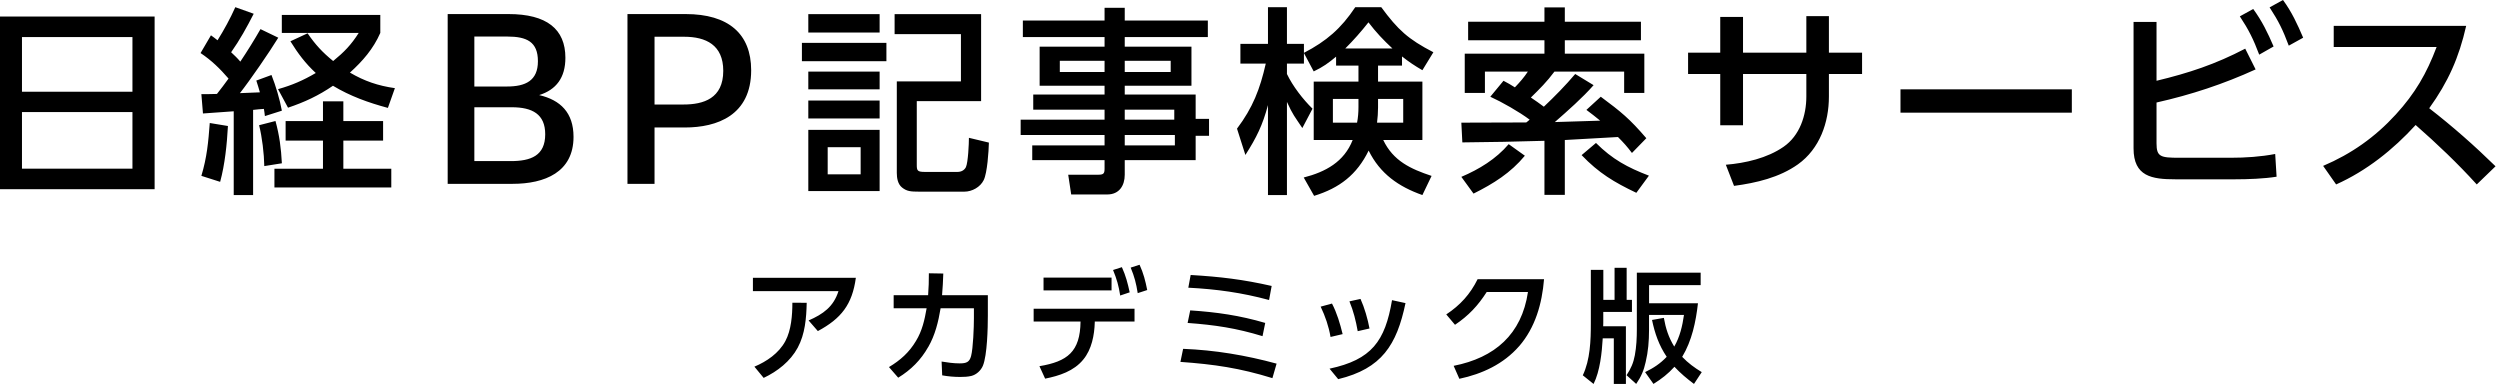 <svg width="280" height="43" viewBox="0 0 280 43" fill="none" xmlns="http://www.w3.org/2000/svg"><g clip-path="url(#a)"><path d="M17.317 1.854V21.193H0V1.854H17.317ZM14.834 10.275V4.155H2.461V10.275H14.834ZM2.461 18.892H14.834V12.548H2.461V18.892ZM22.463 5.942 23.627 3.954C23.873 4.132 24.119 4.311 24.365 4.512 25.104 3.328 25.775 2.1 26.356.804L28.415 1.541C27.654 3.038 26.849 4.49 25.887 5.852 26.245 6.188 26.602 6.523 26.916 6.902 27.721 5.696 28.46 4.512 29.175 3.261L31.167 4.222C30.182 5.83 28.012 8.98 26.871 10.432 27.609 10.409 28.348 10.365 29.108 10.342 28.974 9.873 28.862 9.493 28.706 9.024L30.406 8.399C30.898 9.65 31.323 11.079 31.57 12.397L29.668 13.001C29.645 12.71 29.601 12.487 29.556 12.196 29.153 12.219 28.75 12.263 28.348 12.308V21.846H26.177V12.464C25.036 12.554 23.873 12.621 22.732 12.71L22.553 10.543C23.135 10.543 23.716 10.543 24.298 10.521 24.745 9.963 25.171 9.382 25.596 8.801 24.634 7.684 23.694 6.768 22.463 5.942ZM24.656 20.366 22.553 19.696C23.179 17.619 23.336 15.899 23.493 13.777L25.529 14.112C25.417 16.145 25.193 18.401 24.656 20.366ZM31.57 18.289 29.601 18.602C29.578 17.217 29.355 15.34 29.019 14.023L30.854 13.553C31.301 15.184 31.48 16.591 31.57 18.289ZM42.907 15.748H38.455V18.898H43.825V20.997H30.736V18.898H36.173V15.748H31.989V13.559H36.173V11.348H38.455V13.559H42.907V15.748ZM40.178 3.686H31.564V1.675H42.594V3.686C41.811 5.473 40.625 6.835 39.193 8.131 40.827 9.091 42.348 9.605 44.228 9.873L43.444 12.085C41.274 11.504 39.216 10.767 37.292 9.605 35.658 10.722 34.115 11.437 32.258 12.062L31.139 9.985C32.727 9.538 33.958 9.002 35.367 8.176 34.204 7.103 33.354 5.964 32.526 4.624L34.45 3.73C35.323 5.004 36.106 5.852 37.314 6.835 38.545 5.83 39.328 5.026 40.178 3.686ZM50.145 1.575H56.953C61.232 1.575 63.324 3.256 63.324 6.472 63.324 8.706 62.289 10.052 60.387 10.649 62.77 11.202 64.235 12.621 64.235 15.329 64.235 19.289 61.014 20.59 57.406 20.59H50.14V1.575H50.145ZM53.127 4.093V9.689H56.785C58.855 9.689 60.247 9.041 60.247 6.858 60.247 4.674 58.994 4.093 56.807 4.093H53.127ZM53.127 18.043H57.216C59.453 18.043 61.064 17.44 61.064 15.039 61.064 12.783 59.621 12.012 57.311 12.012H53.127V18.038 18.043ZM70.276 1.575H76.793C81.581 1.575 84.131 3.786 84.131 7.868 84.131 12.911 80.333 14.279 76.698 14.279H73.308V20.595H70.276V1.575ZM73.308 4.116V11.705H76.552C78.79 11.705 81.005 11.035 81.005 7.935 81.005 5.032 79.058 4.116 76.625 4.116H73.308ZM99.278 4.803V6.858H89.814V4.803H99.278ZM98.518 1.586V3.641H90.53V1.586H98.518ZM98.518 8.019V10.007H90.53V8.019H98.518ZM98.518 11.258V13.269H90.53V11.258H98.518ZM98.518 14.542V21.399H90.53V14.542H98.518ZM92.701 16.485V19.523H96.392V16.485H92.701ZM109.884 11.325H102.679V18.473C102.679 19.099 102.746 19.255 103.574 19.255H107.244C107.646 19.255 108.004 19.076 108.183 18.719 108.429 18.183 108.519 16.083 108.519 15.435L110.756 15.971C110.734 16.932 110.577 19.367 110.175 20.171 109.794 20.953 108.877 21.466 108.004 21.466H102.97C101.963 21.466 101.561 21.422 101.024 20.997 100.554 20.618 100.442 19.948 100.442 19.367V9.114H107.624V3.82H100.196V1.586H109.884V11.325ZM135.278 4.155H125.971V5.227H133.443V9.605H125.971V10.588H133.913V13.313H135.412V15.212H133.913V17.937H125.971V19.568C125.971 20.796 125.344 21.779 124.024 21.779H119.974L119.639 19.568H123.017C123.621 19.568 123.711 19.411 123.711 18.875V17.937H115.611V16.284H123.711V15.123H114.314V13.403H123.711V12.286H115.723V10.588H123.711V9.605H116.439V5.227H123.711V4.155H114.56V2.301H123.711V.871H125.971V2.301H135.278V4.155ZM118.699 6.813V8.064H123.711V6.813H118.699ZM125.971 6.813V8.064H131.117V6.813H125.971ZM125.971 12.286V13.403H131.519V12.286H125.971ZM125.971 15.123V16.284H131.586V15.123H125.971ZM147.136 7.997 146.04 5.942V7.126H144.138V8.287C144.787 9.65 145.928 11.124 147.002 12.174L145.861 14.341C144.988 13.023 144.809 12.889 144.138 11.415V21.846H142.013V11.772C141.408 14.028 140.737 15.391 139.484 17.356L138.545 14.408C140.312 12.062 141.118 9.985 141.766 7.126H138.925V4.914H142.013V.804H144.138V4.914H146.04V5.919C148.568 4.602 150.201 3.194 151.79.804H154.699C156.578 3.351 157.697 4.378 160.538 5.852L159.308 7.863C158.457 7.371 157.786 6.925 157.025 6.322V7.349H154.341V9.136H159.308V15.681H154.922C156.041 18.026 157.988 18.92 160.337 19.702L159.308 21.846C156.645 20.908 154.564 19.456 153.289 16.865 151.969 19.568 150.022 21.064 147.181 21.936L146.017 19.881C148.456 19.255 150.537 18.138 151.499 15.681H147.136V9.136H152.148V7.349H149.642V6.344C148.792 7.059 148.165 7.505 147.136 7.997ZM149.284 11.079V13.738H151.991C152.103 13.179 152.148 12.576 152.148 11.995V11.079H149.284ZM155.951 5.428C154.922 4.468 154.117 3.619 153.267 2.502 152.439 3.552 151.611 4.49 150.671 5.428H155.951ZM154.341 12.04C154.341 12.621 154.296 13.179 154.229 13.738H157.16V11.079H154.341V12.04ZM166.915 10.834 168.391 9.047C168.816 9.27 169.264 9.516 169.667 9.784 170.204 9.225 170.696 8.667 171.121 8.019H166.311V10.409H164.051V6.009H172.978V4.512H164.431V2.435H172.978V.826H175.26V2.435H183.785V4.512H175.26V6.009H184.165V10.409H181.905V8.019H174.097C173.269 9.136 172.441 9.963 171.457 10.923 171.949 11.258 172.441 11.593 172.911 11.951 174.141 10.789 175.327 9.583 176.424 8.287L178.482 9.538C177.274 10.923 175.551 12.442 174.141 13.671 175.842 13.626 177.52 13.559 179.22 13.514 178.706 13.09 178.191 12.688 177.677 12.308L179.287 10.834C181.57 12.531 182.509 13.291 184.389 15.48L182.778 17.133C182.241 16.418 181.838 15.971 181.212 15.346L175.26 15.681V21.824H172.978V15.77C169.913 15.86 166.848 15.927 163.782 15.949L163.67 13.738C166.154 13.715 168.526 13.738 170.942 13.715 171.076 13.626 171.188 13.514 171.322 13.403 170.159 12.531 168.235 11.437 166.915 10.834ZM165.035 21.684 163.67 19.808C165.662 18.959 167.541 17.82 168.973 16.145L170.785 17.44C169.197 19.361 167.273 20.567 165.035 21.684ZM177.14 17.373 178.75 16.011C180.585 17.842 182.286 18.758 184.68 19.674L183.27 21.595C180.786 20.411 179.064 19.384 177.14 17.373ZM208.552 5.897V8.287H204.838V10.811C204.838 13.715 203.809 16.664 201.37 18.406 199.29 19.881 196.717 20.484 194.211 20.819L193.293 18.451C195.486 18.272 197.925 17.714 199.76 16.441 201.572 15.19 202.31 12.934 202.31 10.811V8.287H195.218V14.028H192.667V8.287H189.065V5.897H192.667V1.899H195.218V5.897H202.31V1.809H204.838V5.897H208.552ZM232.045 10.007V12.621H212.854V10.007H232.045ZM251.465 5.45 252.629 7.774C249.004 9.426 245.402 10.61 241.531 11.482V16.061C241.531 17.557 241.979 17.669 244.06 17.669H249.832C251.488 17.669 253.211 17.557 254.822 17.245L254.978 19.791C253.591 20.015 251.779 20.082 250.347 20.082H243.635C241.017 20.082 238.958 19.769 238.958 16.619V2.457H241.531V9.047C245.156 8.176 248.132 7.193 251.465 5.45ZM252.36 1.005C253.367 2.39 253.971 3.641 254.643 5.205L253.032 6.121C252.383 4.401 251.868 3.351 250.861 1.832L252.36 1.005ZM255.694 0C256.679 1.34 257.305 2.703 257.954 4.222L256.343 5.115C255.672 3.328 255.224 2.412 254.195.826L255.694 0ZM279.5 18.624 277.397 20.657C275.249 18.289 272.945 16.1 270.551 14 268.045 16.748 265.047 19.138 261.646 20.657L260.191 18.579C263.346 17.239 266.009 15.363 268.335 12.816 270.483 10.471 271.781 8.237 272.9 5.266H261.377V2.898H276.211C275.406 6.45 274.197 9.175 272.072 12.124 274.667 14.134 277.151 16.323 279.5 18.624ZM95.855 31.116C95.453 34.098 94.222 35.673 91.599 37.081L90.564 35.891C92.18 35.187 93.355 34.361 93.909 32.607H84.327V31.116H95.861 95.855ZM84.489 41.068C85.871 40.487 87.225 39.566 87.957 38.209 88.623 36.969 88.746 35.294 88.746 33.903L90.351 33.914C90.312 35.623 90.172 37.404 89.344 38.94 88.517 40.47 87.079 41.593 85.53 42.324L84.495 41.068H84.489ZM103.96 38.862C103.144 40.314 102.025 41.431 100.599 42.302L99.564 41.112C100.833 40.353 101.829 39.471 102.59 38.186 103.283 37.053 103.558 35.824 103.781 34.528H100.09V33.065H103.949C104.016 32.25 104.033 31.424 104.033 30.608L105.649 30.636C105.622 31.451 105.582 32.25 105.51 33.065H110.639V35.344C110.639 36.695 110.572 39.778 110.085 40.962 109.861 41.498 109.352 41.967 108.787 42.106 108.385 42.201 107.96 42.218 107.546 42.218 106.869 42.218 106.203 42.162 105.526 42.039L105.459 40.493C106.136 40.604 106.802 40.699 107.49 40.699 108.25 40.699 108.58 40.548 108.759 39.884 108.994 39.013 109.078 36.611 109.078 35.645V34.528H105.347C105.096 36.031 104.738 37.522 103.966 38.862H103.96ZM122.614 36.098C122.575 37.533 122.268 39.136 121.328 40.269 120.276 41.565 118.643 42.09 117.055 42.408L116.417 41.012C119.544 40.487 120.981 39.409 121.02 36.014H115.768V34.579H127.067V36.014H122.614V36.098ZM124.494 31.088V32.524H116.876V31.088H124.494ZM125.652 29.927C126.094 30.904 126.301 31.708 126.524 32.741L125.462 33.099C125.294 32.01 125.087 31.278 124.662 30.24L125.657 29.921 125.652 29.927ZM127.632 29.653C128.074 30.619 128.281 31.446 128.488 32.484L127.425 32.831C127.246 31.714 127.067 31.021 126.636 29.972L127.632 29.653ZM142.98 40.722 142.51 42.352C138.847 41.219 136.011 40.805 132.207 40.532L132.509 39.069C136.061 39.208 139.546 39.789 142.975 40.727L142.98 40.722ZM141.705 36.17 141.403 37.65C138.461 36.751 136.078 36.394 133.013 36.17L133.304 34.763C136.262 34.958 138.847 35.327 141.711 36.17H141.705ZM142.426 32.027 142.136 33.601C139.082 32.775 136.246 32.384 133.091 32.222L133.354 30.798C136.66 30.994 139.205 31.295 142.426 32.027ZM150.375 37.421 149.021 37.739C148.814 36.539 148.439 35.45 147.914 34.344L149.183 33.998C149.737 35.059 150.084 36.232 150.375 37.421ZM149.877 42.464 148.909 41.291C153.613 40.286 155.129 38.225 155.907 33.618L157.417 33.948C156.433 38.639 154.76 41.28 149.883 42.464H149.877ZM153.39 36.79 152.064 37.092C151.857 35.93 151.594 34.858 151.136 33.752L152.377 33.479C152.819 34.445 153.194 35.757 153.384 36.79H153.39ZM170.137 38.778C168.391 40.777 166.003 41.883 163.447 42.425L162.809 40.973C167.413 40.063 170.427 37.455 171.132 32.702H166.512C165.533 34.233 164.482 35.355 162.96 36.377L161.981 35.215C163.542 34.182 164.661 32.954 165.494 31.267H172.933C172.71 33.998 171.966 36.667 170.142 38.778H170.137ZM178.476 43 177.274 42.034C178.102 40.297 178.174 38.114 178.174 36.221V30.228H179.573V33.585H180.831V29.994H182.185V33.585H182.778V34.936H179.567V36.154C179.567 36.248 179.567 36.444 179.556 36.539H182.101V43H180.747V37.89H179.506C179.411 39.504 179.204 41.548 178.482 43H178.476ZM190.597 41.676 189.725 43C188.936 42.408 188.203 41.799 187.538 41.079 186.816 41.877 186.1 42.43 185.189 43L184.249 41.676C185.189 41.219 185.938 40.738 186.671 39.962 185.798 38.666 185.345 37.354 185.026 35.835L186.352 35.601C186.559 36.773 186.878 37.784 187.515 38.817 188.153 37.712 188.427 36.511 188.606 35.271H184.691V36.98C184.691 38.181 184.596 39.37 184.316 40.543 184.109 41.498 183.807 42.185 183.253 43L182.174 42.023C182.66 41.291 182.946 40.643 183.102 39.789 183.281 38.823 183.326 37.84 183.326 36.863V30.541H190.474V31.937H184.696V33.964H190.172C189.937 36.036 189.496 38.158 188.405 39.968 189.082 40.671 189.758 41.168 190.603 41.682L190.597 41.676Z" fill="#000"/></g><defs><clipPath id="a"><path fill="#fff" d="M0 0H279.5V43H0z"/></clipPath></defs></svg>